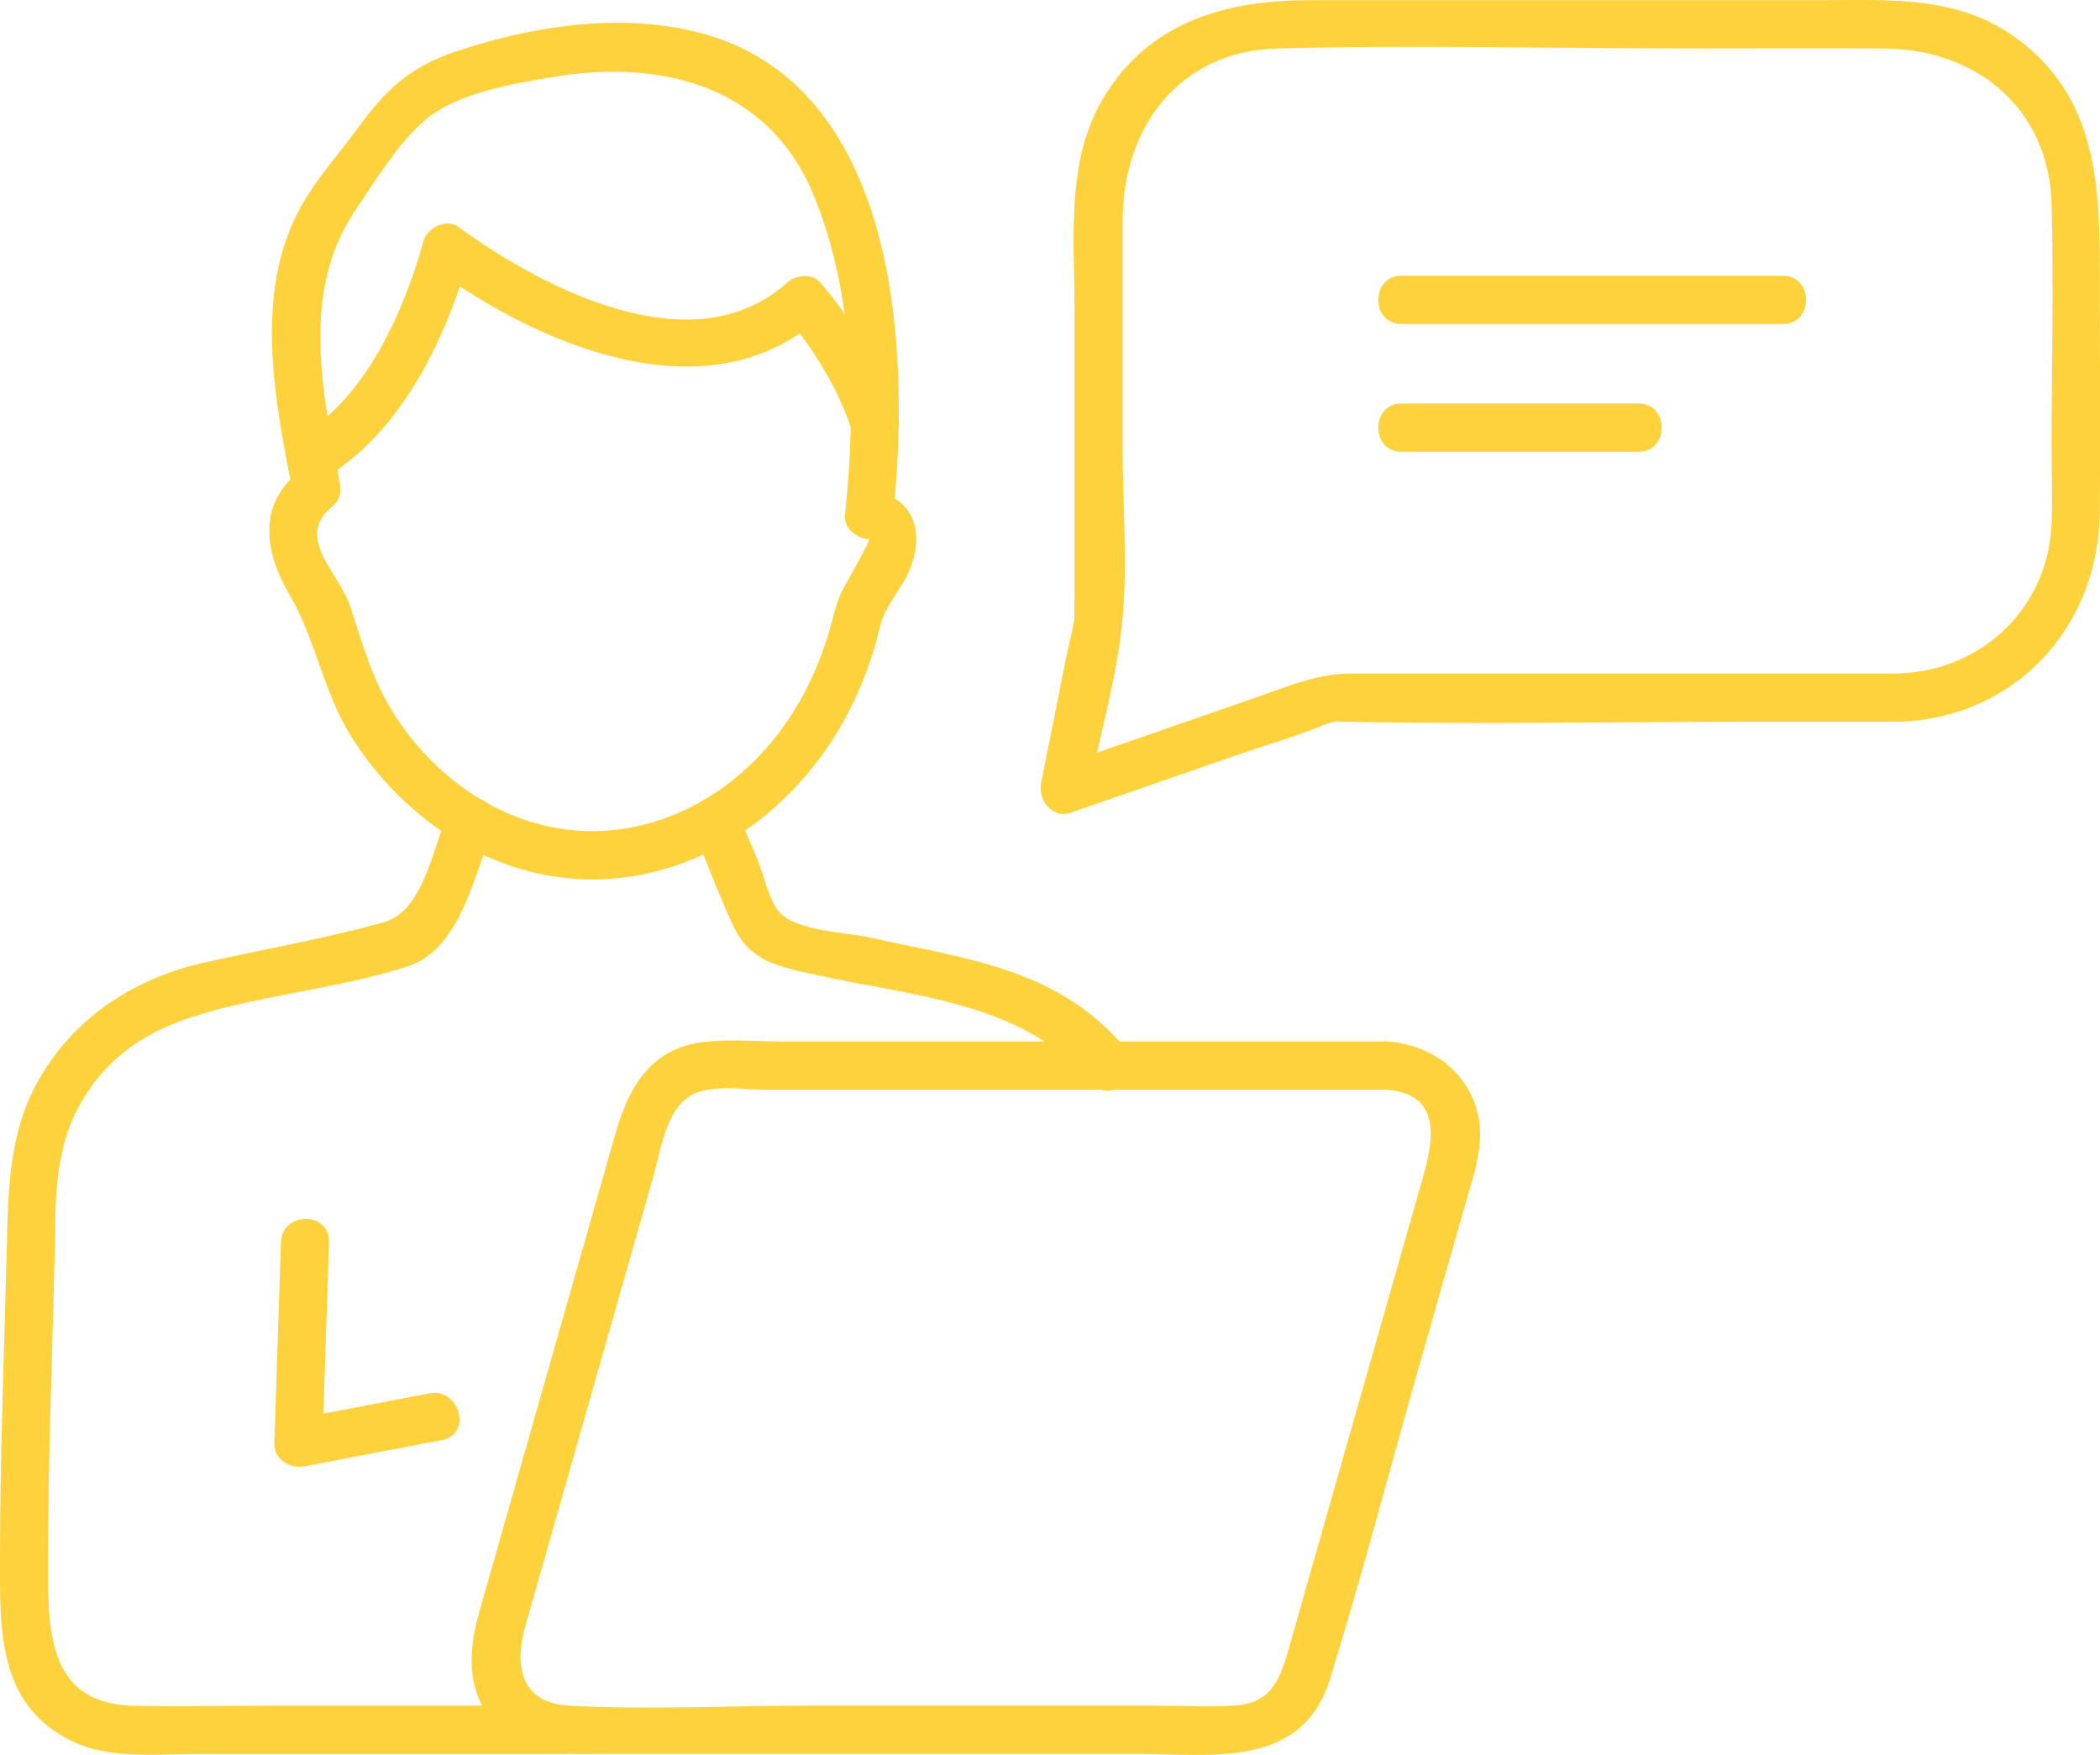 <svg width="146" height="122" viewBox="0 0 146 122" fill="none" xmlns="http://www.w3.org/2000/svg">
<g clip-path="url(#clip0_2169_10781)">
<path d="M96.373 72.391H54.116C52.328 72.391 50.401 72.2 48.624 72.475C45.12 73.018 43.655 75.743 42.786 78.811C40.547 86.675 38.308 94.539 36.068 102.404L33.294 112.138C32.397 115.289 32.47 118.591 35.422 120.69C37.466 122.14 39.828 121.922 42.19 121.922H79.027C84.208 121.922 90.524 123.008 92.474 116.699C94.669 109.596 96.552 102.387 98.585 95.239L101.804 83.944C102.506 81.47 103.503 78.996 102.428 76.454C101.353 73.913 99.053 72.587 96.385 72.391C94.24 72.234 94.251 75.592 96.385 75.749C100.824 76.079 99.387 80.221 98.629 82.891L95.811 92.787C93.761 99.98 91.716 107.173 89.667 114.365C89.065 116.487 88.552 118.395 85.829 118.563C83.974 118.675 82.074 118.563 80.219 118.563H56.344C50.774 118.563 45.092 118.882 39.528 118.563C36.079 118.362 35.784 115.625 36.525 113.028L38.948 104.52L45.438 81.727C46 79.762 46.346 76.611 48.607 75.895C50.017 75.447 51.855 75.749 53.297 75.749H96.385C98.535 75.749 98.54 72.391 96.385 72.391H96.373Z" fill="#FDD23D"/>
<path d="M22.677 33.164C27.947 29.957 31.038 23.481 32.659 17.688L30.203 18.69C37.472 23.974 49.187 29.073 57.057 22.043H54.696C56.606 24.309 58.233 26.979 59.185 29.789C59.876 31.821 63.107 30.948 62.411 28.894C61.258 25.502 59.364 22.395 57.057 19.669C56.45 18.947 55.325 19.11 54.696 19.669C48.19 25.485 37.801 20.089 31.89 15.79C30.999 15.141 29.701 15.835 29.434 16.792C28.058 21.718 25.473 27.528 20.989 30.265C19.151 31.384 20.828 34.289 22.677 33.164Z" fill="#FDD23D"/>
<path d="M20.722 32.846C17.842 35.196 18.46 38.516 20.137 41.365C21.964 44.466 22.477 48.138 24.454 51.261C28.236 57.239 34.765 61.442 41.967 61.118C49.17 60.793 55.386 56.158 58.773 49.912C59.603 48.378 60.283 46.727 60.79 45.059C61.04 44.236 61.152 43.368 61.514 42.618C61.954 41.706 62.611 40.889 63.068 39.977C64.383 37.362 63.725 34.39 60.416 34.139L62.088 35.818C63.335 24.125 62.405 5.704 48.451 2.228C42.965 0.862 36.921 1.825 31.629 3.599C28.515 4.646 26.782 6.275 24.9 8.866C23.557 10.725 21.986 12.415 20.878 14.441C17.552 20.537 19.162 28.015 20.393 34.463C20.794 36.584 24.02 35.683 23.619 33.568C22.421 27.287 20.872 20.285 24.694 14.637C26.081 12.589 27.735 9.857 29.618 8.29C31.812 6.46 35.706 5.81 38.452 5.351C45.961 4.092 53.42 5.945 56.562 13.557C59.403 20.436 59.525 28.513 58.745 35.812C58.645 36.764 59.598 37.43 60.416 37.491C60.572 37.502 58.74 40.704 58.628 40.917C58.205 41.717 58.032 42.473 57.793 43.368C57.074 46.05 55.882 48.624 54.222 50.847C50.986 55.168 45.934 58.028 40.469 57.759C35.155 57.496 30.442 54.278 27.557 49.889C25.941 47.438 25.245 44.902 24.354 42.154C23.607 39.865 20.443 37.374 23.084 35.219C24.755 33.859 22.376 31.491 20.722 32.846Z" fill="#FDD23D"/>
<path d="M19.53 86.362C19.38 91.013 19.229 95.659 19.073 100.31C19.034 101.475 20.165 102.124 21.19 101.928C24.371 101.318 27.557 100.708 30.738 100.098C32.849 99.695 31.952 96.454 29.846 96.857C26.666 97.467 23.479 98.077 20.299 98.687L22.416 100.305C22.566 95.653 22.716 91.008 22.872 86.356C22.945 84.196 19.602 84.196 19.53 86.356V86.362Z" fill="#FDD23D"/>
<path d="M31.1 56.601C30.097 59.013 29.39 63.351 26.705 64.101C22.622 65.243 18.371 65.976 14.232 66.905C9.542 67.958 5.47 70.482 2.902 74.702C0.68 78.352 0.574 82.332 0.479 86.44C0.301 93.733 9.05688e-05 101.032 9.05688e-05 108.326C9.05688e-05 113.229 -0.2 118.418 4.896 120.981C7.581 122.33 10.89 121.927 13.803 121.927H39.21C41.36 121.927 41.366 118.569 39.21 118.569H18.327C15.28 118.569 12.222 118.658 9.175 118.569C3.203 118.39 3.342 113.067 3.342 108.583C3.342 101.631 3.621 94.674 3.788 87.722C3.877 83.955 3.66 80.109 5.593 76.718C8.189 72.161 12.238 70.796 16.901 69.743C20.672 68.892 24.699 68.361 28.376 67.163C32.052 65.965 33.016 60.62 34.319 57.496C35.149 55.504 31.913 54.636 31.094 56.601H31.1Z" fill="#FDD23D"/>
<path d="M48.123 57.496C49.07 59.774 49.933 62.108 50.969 64.347C52.15 66.905 54.267 67.213 56.718 67.762C63.453 69.273 71.162 69.626 75.897 75.262C77.284 76.919 79.64 74.529 78.259 72.889C73.54 67.269 67.118 66.659 60.428 65.159C58.857 64.806 55.314 64.728 54.167 63.39C53.454 62.556 53.097 60.81 52.679 59.808C52.234 58.739 51.794 57.675 51.348 56.606C50.529 54.642 47.298 55.504 48.123 57.502V57.496Z" fill="#FDD23D"/>
<path d="M132.018 46.816H94.012C91.566 46.816 89.583 47.701 87.26 48.507C82.693 50.091 78.119 51.675 73.552 53.259L75.607 55.324C76.42 51.261 77.685 47.063 78.052 42.937C78.392 39.109 78.052 35.09 78.052 31.25V15.337C78.052 8.844 81.98 3.554 88.814 3.37C98.435 3.107 108.094 3.37 117.714 3.37C122.125 3.37 126.532 3.353 130.943 3.37C137.344 3.392 142.457 7.484 142.636 14.195C142.786 19.831 142.636 25.496 142.636 31.133C142.636 32.929 142.714 34.743 142.625 36.534C142.34 42.322 137.723 46.632 132.024 46.811C129.879 46.878 129.868 50.236 132.024 50.169C140.079 49.917 145.905 43.62 145.983 35.616C146.039 29.862 145.983 24.102 145.983 18.348C145.983 12.185 145.493 6.32 139.889 2.446C135.879 -0.313 131.322 0.011 126.738 0.011H91.143C85.5 0.011 80.236 1.327 76.933 6.443C74.047 10.921 74.705 16.445 74.705 21.527V41.633C74.705 41.896 74.655 43.469 74.76 42.523C74.638 43.626 74.315 44.745 74.097 45.831C73.524 48.697 72.956 51.563 72.382 54.429C72.148 55.593 73.145 56.942 74.437 56.494C78.281 55.162 82.119 53.83 85.963 52.498C87.984 51.798 90.101 51.205 92.079 50.376C92.357 50.259 93.304 50.063 92.441 50.169C92.742 50.13 93.076 50.164 93.371 50.169C102.93 50.365 112.511 50.169 122.075 50.169H132.018C134.169 50.169 134.174 46.811 132.018 46.811V46.816Z" fill="#FDD23D"/>
<path d="M97.437 22.524H123.947C126.097 22.524 126.102 19.165 123.947 19.165H97.437C95.287 19.165 95.281 22.524 97.437 22.524Z" fill="#FDD23D"/>
<path d="M97.437 31.407H113.914C116.065 31.407 116.07 28.048 113.914 28.048H97.437C95.287 28.048 95.281 31.407 97.437 31.407Z" fill="#FDD23D"/>
</g>
<defs>
<clipPath id="clip0_2169_10781">
<rect width="146" height="122" fill="white"/>
</clipPath>
</defs>
</svg>

